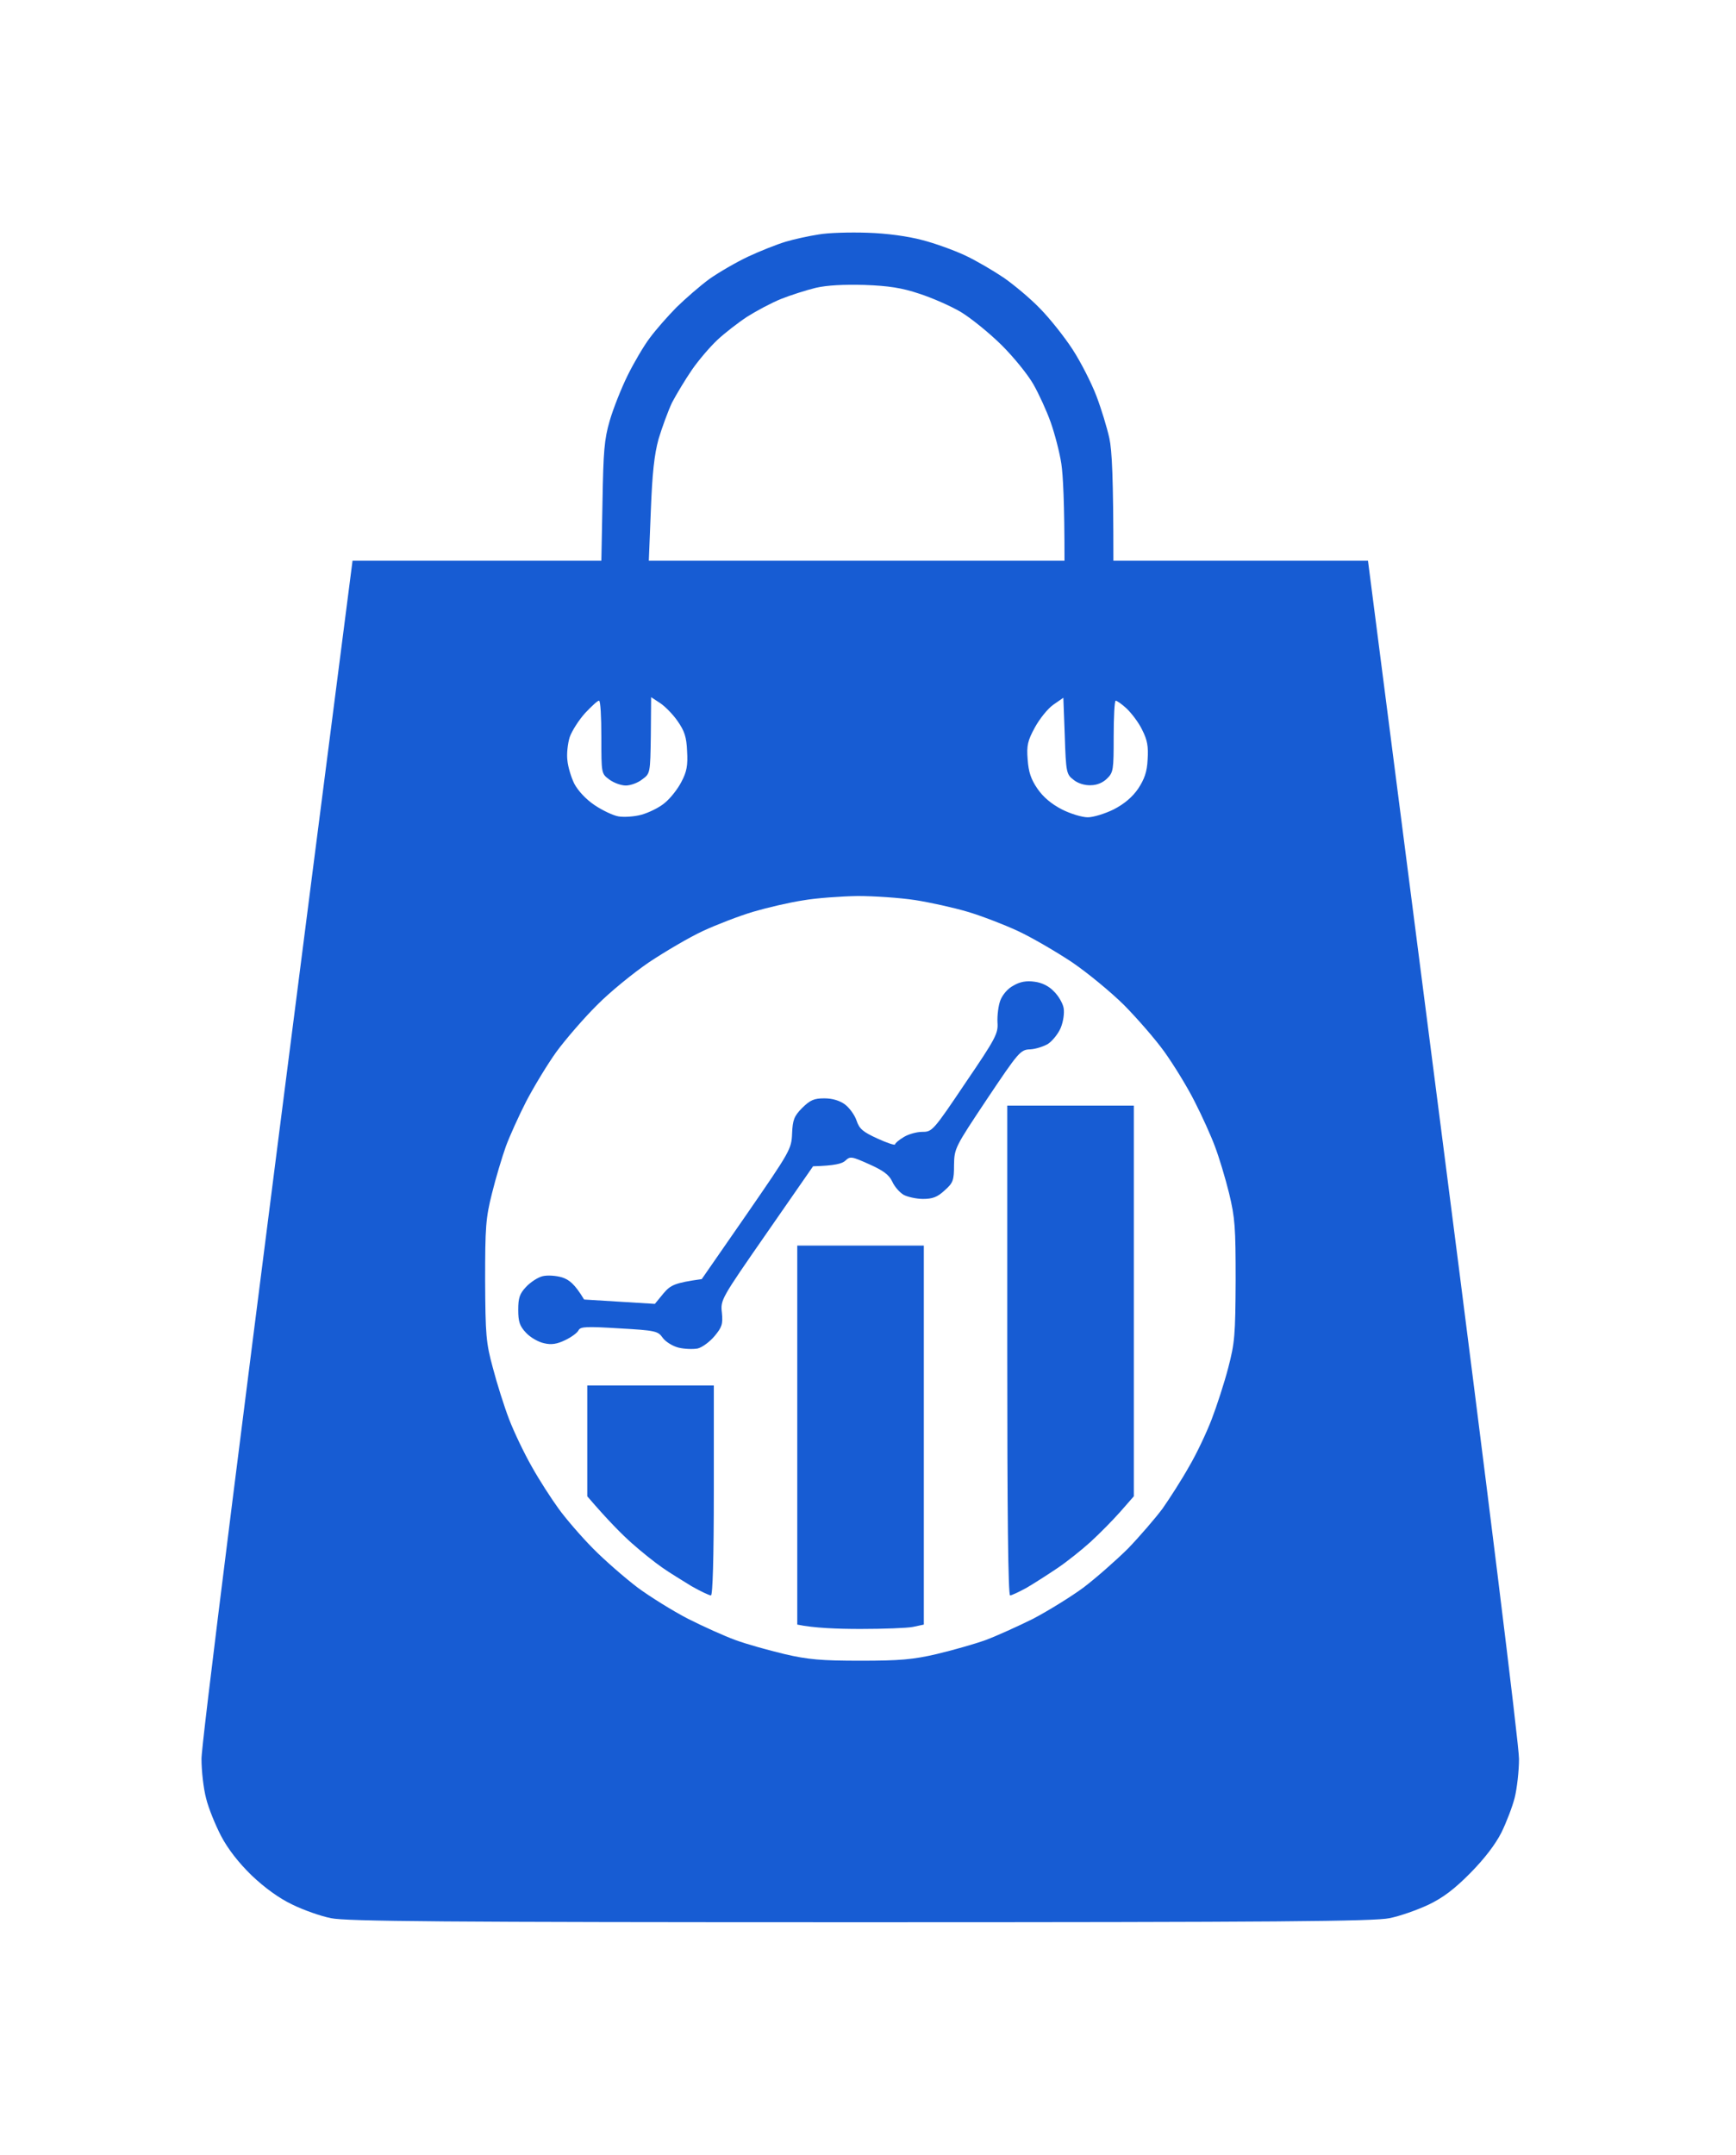 <svg xmlns="http://www.w3.org/2000/svg" width="112" height="139" viewBox="0 0 112 139" fill="none"><g id="Logo"><path id="Vector" fill-rule="evenodd" clip-rule="evenodd" d="M55.964 15.014C57.207 15.052 58.581 15.24 59.49 15.484C60.307 15.691 61.55 16.142 62.274 16.481C62.998 16.82 64.111 17.478 64.779 17.929C65.448 18.399 66.487 19.265 67.099 19.904C67.712 20.524 68.658 21.709 69.197 22.537C69.735 23.364 70.421 24.718 70.737 25.546C71.052 26.373 71.424 27.596 71.572 28.273C71.739 29.044 71.832 30.737 71.832 36.172H88.257L93.137 74.105C95.903 95.602 98.018 112.678 98 113.468C98 114.239 97.87 115.368 97.722 115.969C97.573 116.552 97.183 117.568 96.868 118.207C96.478 118.979 95.773 119.9 94.863 120.822C93.843 121.856 93.1 122.42 92.154 122.872C91.43 123.21 90.317 123.605 89.648 123.737C88.665 123.944 82.41 124 55.5 124C28.59 124 22.335 123.944 21.352 123.737C20.683 123.605 19.57 123.21 18.846 122.853C18.011 122.458 17.083 121.781 16.248 120.991C15.394 120.163 14.707 119.279 14.262 118.433C13.891 117.718 13.445 116.628 13.297 116.007C13.13 115.386 13 114.239 13 113.468C12.982 112.678 15.097 95.602 22.744 36.172H38.797L38.871 32.354C38.927 29.119 38.983 28.348 39.335 27.145C39.558 26.373 40.078 25.057 40.486 24.23C40.894 23.402 41.544 22.292 41.933 21.785C42.323 21.258 43.084 20.393 43.641 19.829C44.198 19.283 45.144 18.456 45.757 18.004C46.369 17.572 47.501 16.914 48.262 16.556C49.023 16.199 50.118 15.766 50.675 15.597C51.231 15.428 52.197 15.221 52.809 15.127C53.421 15.014 54.832 14.976 55.964 15.014ZM50.396 19.283C49.784 19.528 48.8 20.054 48.206 20.43C47.631 20.807 46.759 21.484 46.295 21.916C45.812 22.368 45.07 23.233 44.643 23.853C44.216 24.474 43.641 25.433 43.362 25.96C43.103 26.505 42.713 27.577 42.49 28.311C42.212 29.326 42.082 30.511 41.989 32.937L41.859 36.172H68.677C68.677 32.392 68.584 30.661 68.473 29.909C68.361 29.176 68.046 27.972 67.786 27.239C67.526 26.505 67.025 25.414 66.672 24.794C66.32 24.173 65.392 23.026 64.612 22.255C63.833 21.484 62.645 20.524 61.996 20.13C61.328 19.735 60.121 19.208 59.305 18.945C58.191 18.569 57.319 18.437 55.778 18.381C54.461 18.343 53.347 18.399 52.623 18.569C52.011 18.719 51.009 19.039 50.396 19.283ZM41.989 47.437C41.952 49.882 41.952 49.901 41.432 50.277C41.154 50.503 40.671 50.672 40.374 50.672C40.078 50.672 39.595 50.503 39.298 50.277C38.797 49.901 38.797 49.901 38.797 47.55C38.797 46.252 38.741 45.199 38.648 45.199C38.574 45.18 38.184 45.538 37.758 45.989C37.349 46.44 36.904 47.136 36.755 47.55C36.626 47.964 36.551 48.641 36.607 49.055C36.644 49.468 36.848 50.145 37.053 50.559C37.294 51.011 37.795 51.556 38.352 51.932C38.853 52.27 39.558 52.609 39.91 52.666C40.263 52.722 40.931 52.684 41.395 52.553C41.859 52.421 42.527 52.101 42.88 51.8C43.233 51.518 43.715 50.916 43.956 50.446C44.309 49.788 44.383 49.374 44.328 48.453C44.29 47.531 44.16 47.155 43.715 46.516C43.418 46.083 42.898 45.556 42.583 45.35L42.008 44.974L41.989 47.437ZM67.953 45.462C67.582 45.726 67.062 46.384 66.765 46.929C66.301 47.776 66.227 48.095 66.301 48.998C66.357 49.788 66.505 50.258 66.932 50.879C67.303 51.418 67.829 51.863 68.51 52.214C69.067 52.496 69.809 52.722 70.18 52.722C70.533 52.722 71.275 52.496 71.85 52.214C72.531 51.863 73.057 51.418 73.428 50.879C73.836 50.258 74.003 49.788 74.04 48.998C74.096 48.152 74.022 47.738 73.688 47.08C73.465 46.61 73.001 46.008 72.686 45.707C72.389 45.425 72.055 45.199 71.98 45.199C71.906 45.199 71.85 46.233 71.85 47.512C71.85 49.656 71.832 49.826 71.424 50.221C71.164 50.484 70.774 50.653 70.366 50.653C69.976 50.672 69.512 50.522 69.252 50.296C68.807 49.957 68.77 49.826 68.695 47.475L68.603 45.011L67.953 45.462ZM48.596 58.815C47.705 59.079 46.239 59.643 45.348 60.057C44.458 60.47 42.898 61.392 41.878 62.069C40.857 62.765 39.335 64.006 38.519 64.834C37.684 65.661 36.514 67.015 35.902 67.843C35.308 68.67 34.436 70.118 33.953 71.04C33.471 71.98 32.877 73.297 32.635 73.955C32.394 74.632 31.986 75.986 31.745 76.964C31.336 78.581 31.299 79.164 31.299 82.606C31.318 86.142 31.355 86.612 31.8 88.248C32.06 89.245 32.524 90.712 32.84 91.539C33.155 92.367 33.823 93.758 34.306 94.605C34.788 95.47 35.568 96.674 36.032 97.313C36.477 97.934 37.479 99.1 38.259 99.89C39.02 100.661 40.319 101.789 41.135 102.41C41.952 103.012 43.4 103.914 44.383 104.422C45.348 104.911 46.722 105.532 47.445 105.795C48.151 106.058 49.58 106.453 50.6 106.698C52.122 107.055 52.995 107.13 55.519 107.13C58.024 107.13 58.915 107.055 60.437 106.698C61.457 106.453 62.868 106.058 63.592 105.795C64.297 105.532 65.67 104.911 66.654 104.422C67.619 103.914 69.085 103.012 69.902 102.41C70.718 101.789 71.999 100.661 72.778 99.89C73.539 99.1 74.541 97.934 75.005 97.313C75.451 96.674 76.23 95.47 76.713 94.605C77.214 93.758 77.864 92.367 78.179 91.539C78.495 90.712 78.977 89.245 79.237 88.248C79.664 86.612 79.701 86.142 79.719 82.606C79.719 79.164 79.682 78.581 79.293 76.964C79.051 75.986 78.643 74.632 78.383 73.955C78.142 73.297 77.548 71.98 77.065 71.04C76.602 70.118 75.711 68.67 75.117 67.843C74.523 67.015 73.335 65.661 72.519 64.834C71.683 64.006 70.18 62.765 69.159 62.069C68.139 61.392 66.561 60.47 65.67 60.057C64.779 59.643 63.313 59.079 62.422 58.815C61.532 58.552 60.01 58.214 59.045 58.063C58.061 57.913 56.391 57.8 55.333 57.8C54.257 57.819 52.66 57.931 51.807 58.082C50.934 58.214 49.487 58.552 48.596 58.815ZM66.747 63.329C67.211 63.385 67.675 63.611 67.99 63.95C68.287 64.232 68.566 64.721 68.621 65.022C68.677 65.36 68.603 65.887 68.436 66.3C68.269 66.695 67.897 67.147 67.619 67.335C67.341 67.504 66.821 67.673 66.468 67.692C65.837 67.711 65.726 67.843 63.684 70.889C61.606 74.011 61.569 74.068 61.55 75.159C61.55 76.136 61.495 76.306 60.938 76.795C60.474 77.227 60.158 77.34 59.546 77.34C59.119 77.34 58.544 77.209 58.302 77.077C58.043 76.926 57.709 76.55 57.56 76.212C57.356 75.779 56.966 75.497 56.075 75.102C54.943 74.594 54.85 74.576 54.535 74.876C54.331 75.064 53.867 75.196 52.456 75.234L49.468 79.54C46.517 83.791 46.48 83.847 46.573 84.675C46.647 85.427 46.573 85.615 46.109 86.179C45.794 86.555 45.311 86.913 45.014 86.988C44.717 87.044 44.16 87.026 43.771 86.932C43.4 86.838 42.936 86.555 42.75 86.292C42.453 85.86 42.267 85.822 39.948 85.69C37.832 85.559 37.461 85.578 37.331 85.803C37.257 85.972 36.867 86.255 36.477 86.443C35.939 86.706 35.568 86.762 35.104 86.65C34.733 86.574 34.213 86.273 33.935 85.972C33.526 85.54 33.434 85.258 33.434 84.487C33.434 83.734 33.526 83.452 33.935 83.02C34.213 82.719 34.696 82.399 35.011 82.324C35.327 82.249 35.865 82.286 36.254 82.399C36.718 82.55 37.071 82.813 37.684 83.829L42.249 84.111L42.806 83.433C43.27 82.888 43.529 82.757 45.274 82.512L48.169 78.337C50.972 74.275 51.064 74.124 51.102 73.127C51.139 72.243 51.231 71.999 51.751 71.472C52.271 70.965 52.512 70.852 53.18 70.852C53.718 70.852 54.182 71.002 54.516 71.247C54.813 71.472 55.147 71.942 55.259 72.281C55.444 72.826 55.667 73.014 56.614 73.447C57.226 73.729 57.746 73.898 57.746 73.823C57.746 73.748 57.987 73.541 58.302 73.353C58.599 73.165 59.138 73.014 59.509 73.014C60.14 73.014 60.214 72.939 62.274 69.874C64.26 66.959 64.408 66.658 64.353 65.943C64.334 65.511 64.408 64.871 64.538 64.533C64.687 64.156 65.021 63.761 65.392 63.574C65.8 63.329 66.227 63.254 66.747 63.329ZM64.984 71.322H73.15V96.523L72.277 97.52C71.795 98.065 70.941 98.93 70.366 99.457C69.809 99.965 68.844 100.736 68.231 101.15C67.619 101.563 66.71 102.146 66.227 102.428C65.745 102.692 65.262 102.917 65.169 102.917C65.039 102.917 64.984 97.539 64.984 87.12V71.322ZM51.436 80.349H59.602V104.798L58.896 104.949C58.525 105.024 56.985 105.08 55.519 105.08C54.034 105.08 52.512 105.024 51.436 104.798V80.349ZM37.888 89.376H46.053V96.147C46.053 100.548 45.979 102.917 45.868 102.917C45.757 102.917 45.2 102.654 44.606 102.316C44.031 101.958 43.158 101.432 42.713 101.112C42.249 100.792 41.377 100.096 40.764 99.551C40.152 99.006 39.242 98.103 37.888 96.523V89.376Z" fill="#175CD3"/></g></svg>